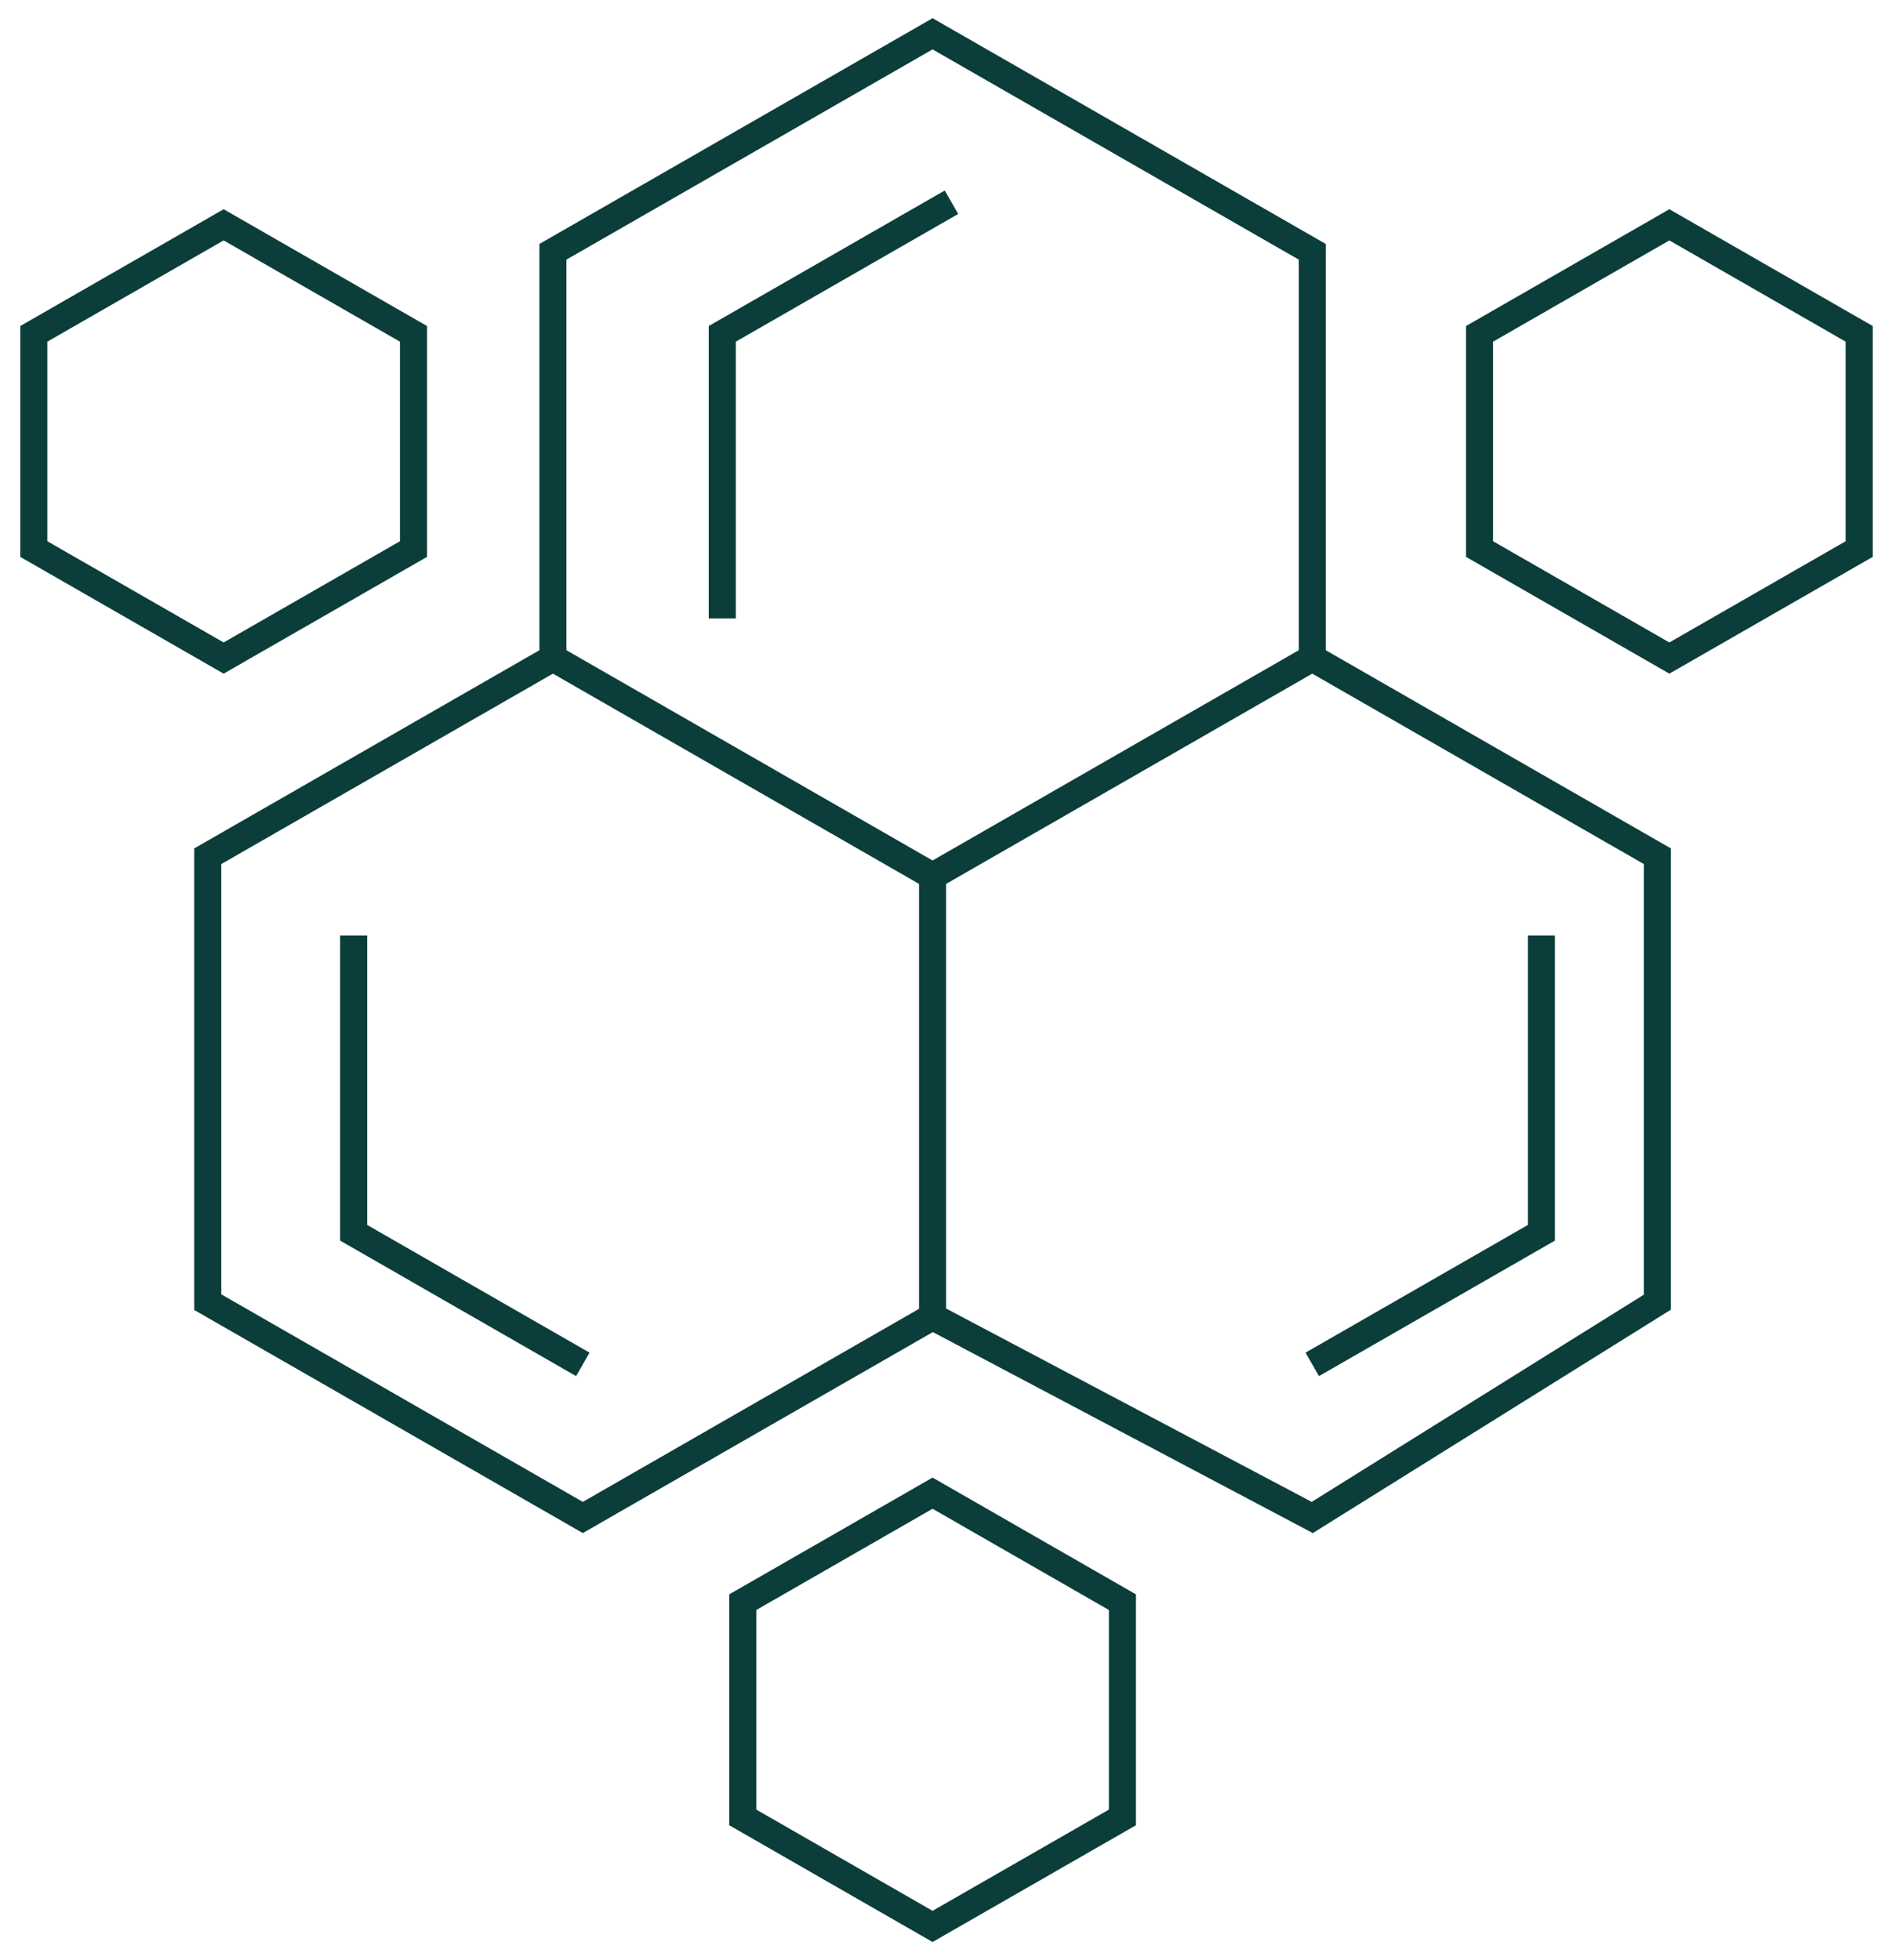 <svg width="56" height="58" viewBox="0 0 56 58" fill="none" xmlns="http://www.w3.org/2000/svg">
<path d="M16.357 19.471V7.45L27.588 1L38.82 7.45V19.471M16.357 19.471L27.588 25.922M16.357 19.471L6.146 25.335V38.529L17.241 44.9L27.588 38.958M38.82 19.471L27.588 25.922M38.82 19.471L49.03 25.335V38.529L38.82 44.9L27.588 38.958M27.588 25.922V38.958M28.147 5.984L21.367 9.878V18.298M10.462 27.681V36.476L17.241 40.37M38.82 40.37L45.599 36.476V27.681M43.769 9.878V16.246L49.384 19.471L55 16.246V9.878L49.384 6.652L43.769 9.878ZM1 9.878V16.246L6.616 19.471L12.232 16.246V9.878L6.616 6.652L1 9.878ZM21.973 47.406V53.775L27.588 57L33.204 53.775V47.406L27.588 44.181L21.973 47.406Z" stroke="#0B3D3A" stroke-width="0.8"/>
</svg>
